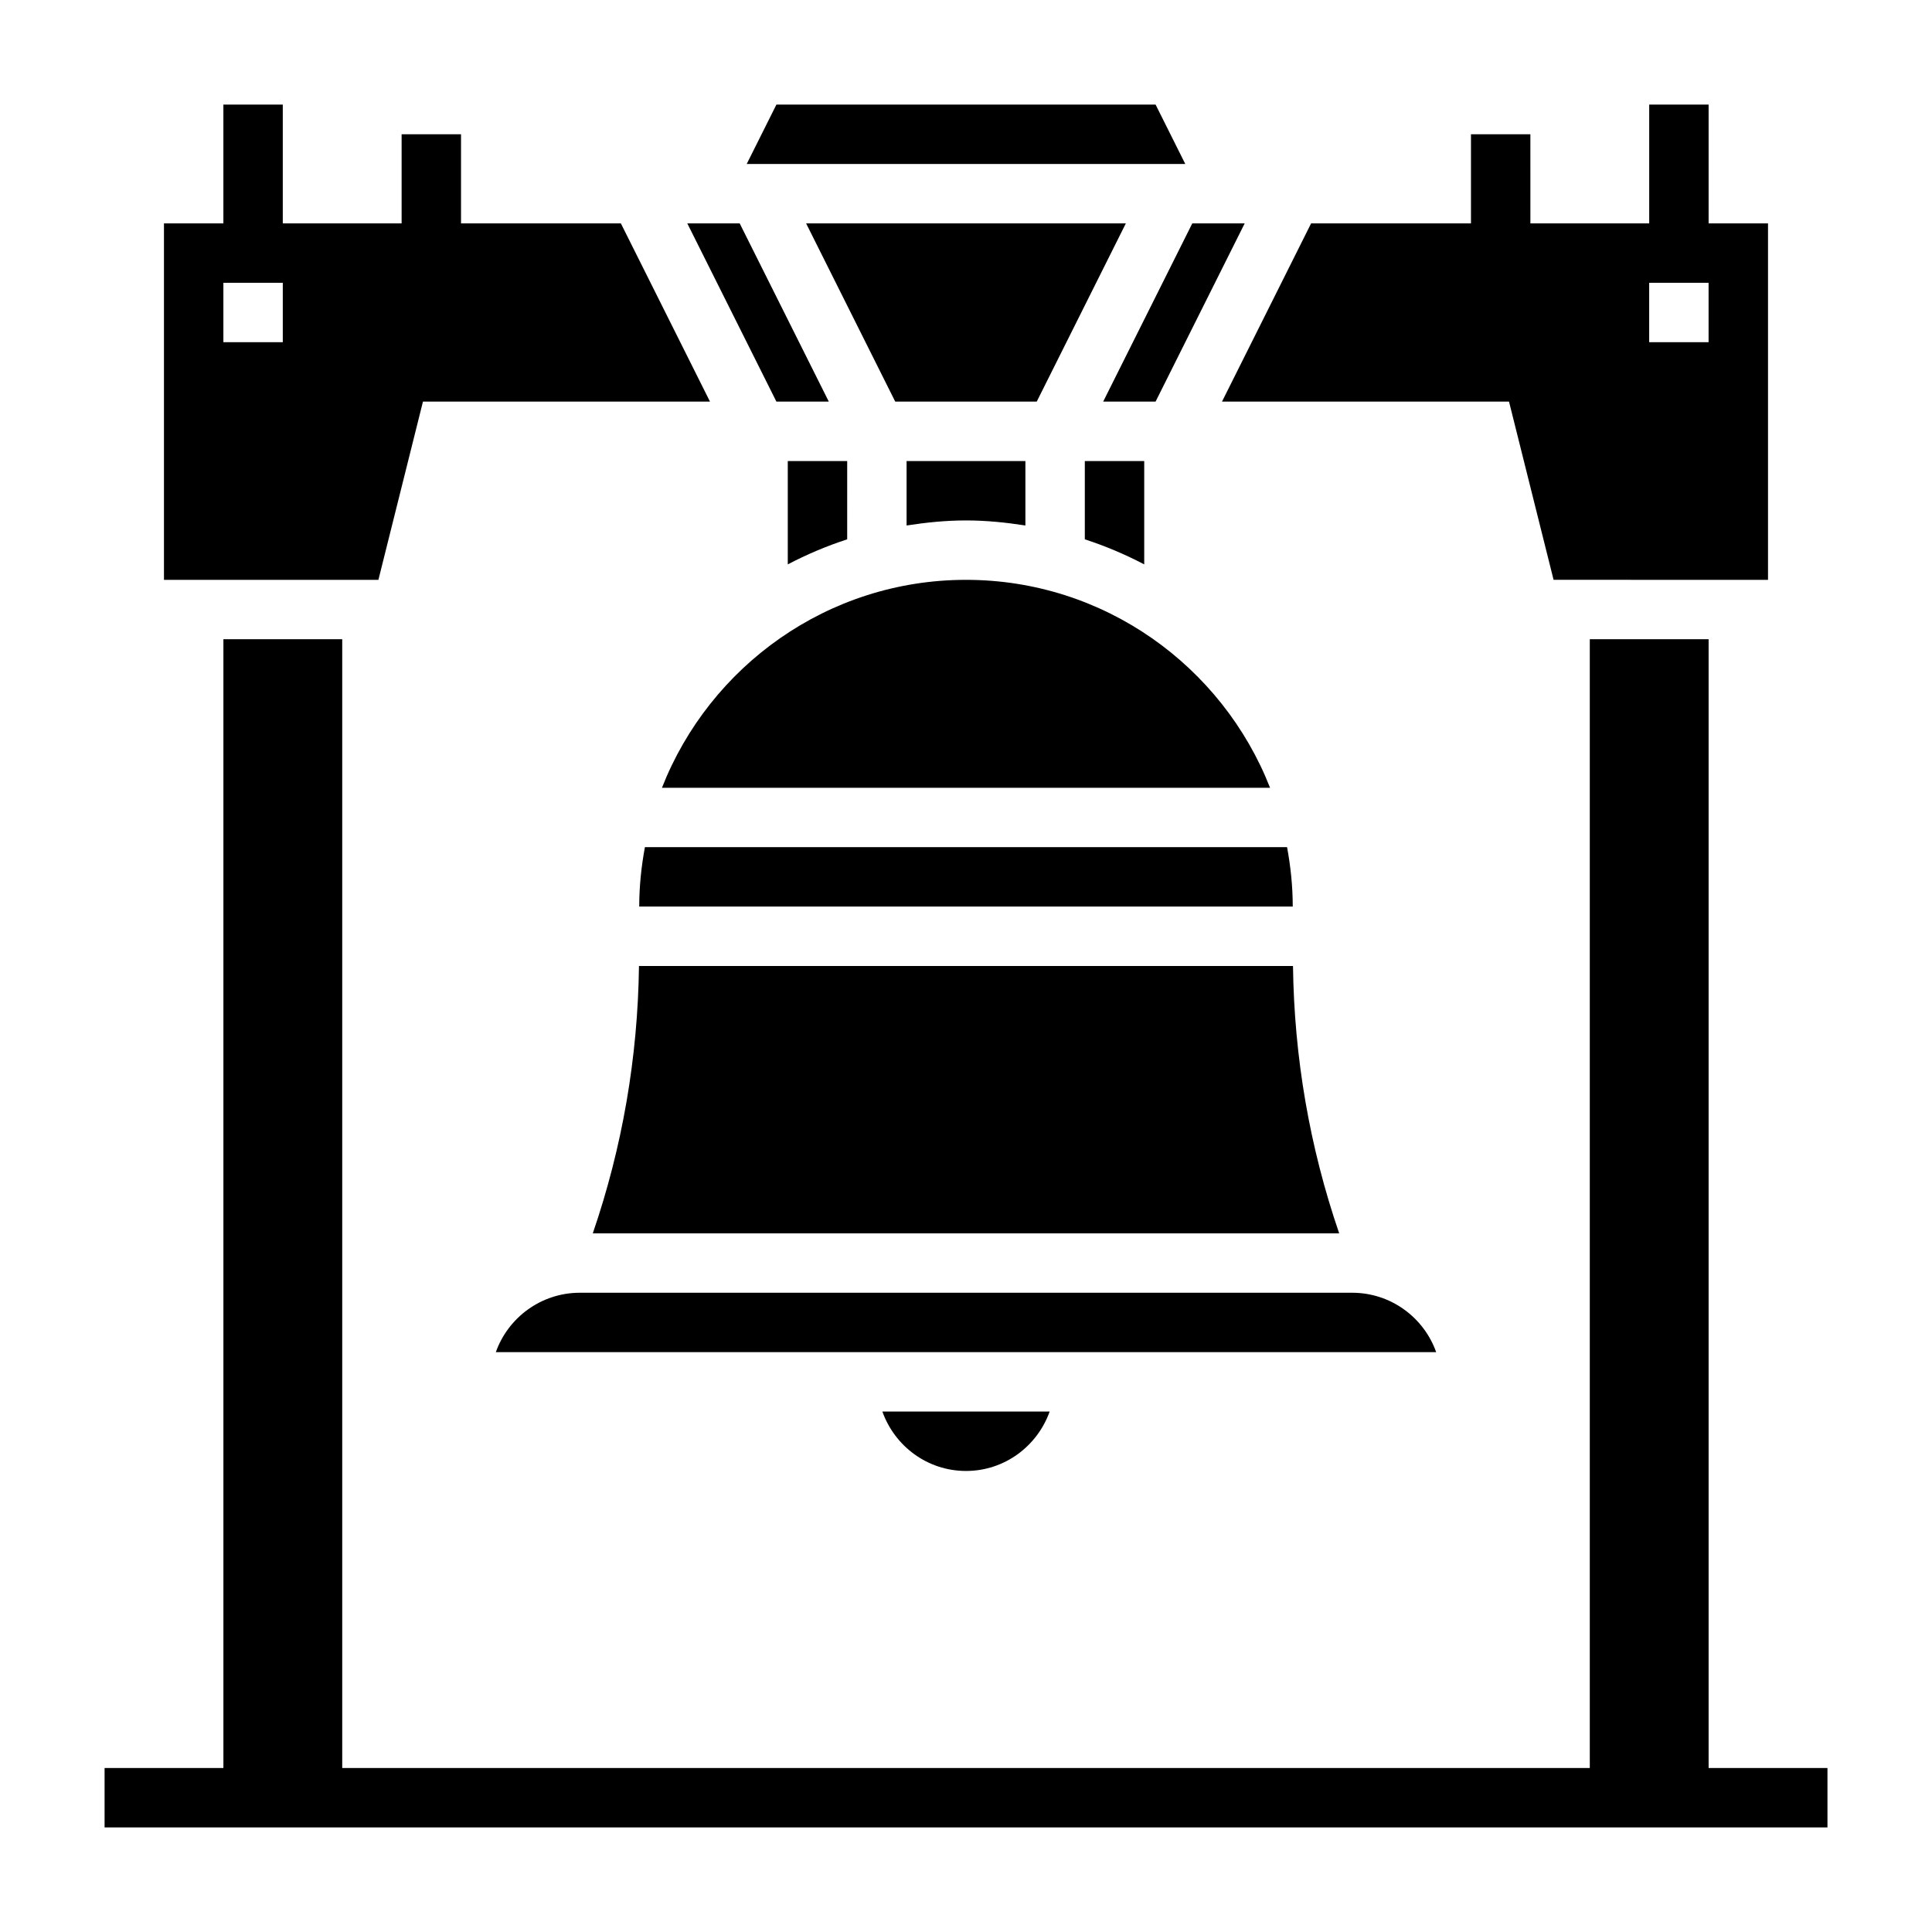 <?xml version="1.0" encoding="UTF-8"?>
<!-- Uploaded to: ICON Repo, www.svgrepo.com, Generator: ICON Repo Mixer Tools -->
<svg fill="#000000" width="800px" height="800px" version="1.1" viewBox="144 144 512 512" xmlns="http://www.w3.org/2000/svg">
 <g>
  <path d="m319.42 352.77h161.16c-12.633-32.203-43.949-55.105-80.578-55.105-36.629 0.004-67.945 22.902-80.578 55.105z"/>
  <path d="m313.41 384.25h173.18c0-5.383-0.559-10.629-1.504-15.742h-170.18c-0.945 5.117-1.504 10.359-1.504 15.742z"/>
  <path d="m357.63 203.2 23.613 47.23h37.504l23.617-47.23z"/>
  <path d="m400 281.92c5.367 0 10.598 0.543 15.742 1.34v-17.082h-31.488v17.082c5.148-0.797 10.375-1.34 15.746-1.34z"/>
  <path d="m447.23 266.18h-15.742v20.75c5.465 1.77 10.723 4.008 15.742 6.637z"/>
  <path d="m450.24 250.43 23.617-47.23h-13.887l-23.617 47.23z"/>
  <path d="m301.09 470.85h197.81c-7.84-22.836-11.926-46.609-12.242-70.848h-173.32c-0.316 24.238-4.402 48.012-12.242 70.848z"/>
  <path d="m502.34 486.59h-204.67c-10.266 0-19.02 6.582-22.27 15.742h249.2c-3.242-9.16-11.996-15.742-22.262-15.742z"/>
  <path d="m400 533.82c10.25 0 18.91-6.606 22.168-15.742h-44.328c3.25 9.137 11.91 15.742 22.16 15.742z"/>
  <path d="m256.09 250.43h76.066l-23.617-47.23h-42.363v-23.617h-15.742v23.617h-31.492v-31.488h-15.742v31.488h-15.746v94.465h56.828zm-37.148-15.742h-15.742v-15.746h15.742z"/>
  <path d="m352.77 266.18v27.387c5.023-2.629 10.281-4.863 15.742-6.637l0.004-20.75z"/>
  <path d="m467.84 250.43h76.066l11.809 47.23 56.828 0.004v-94.465h-15.742v-31.488h-15.742v31.488h-31.488l-0.004-23.617h-15.742v23.617h-42.367zm113.21-31.488h15.742v15.742h-15.742z"/>
  <path d="m450.24 171.71h-100.48l-7.871 15.742h116.22z"/>
  <path d="m363.64 250.43-23.613-47.23h-13.887l23.613 47.23z"/>
  <path d="m596.8 612.54v-299.14h-31.488v299.14h-330.62v-299.14h-31.488v299.14h-31.488v15.746h456.58v-15.746z"/>
 </g>
</svg>